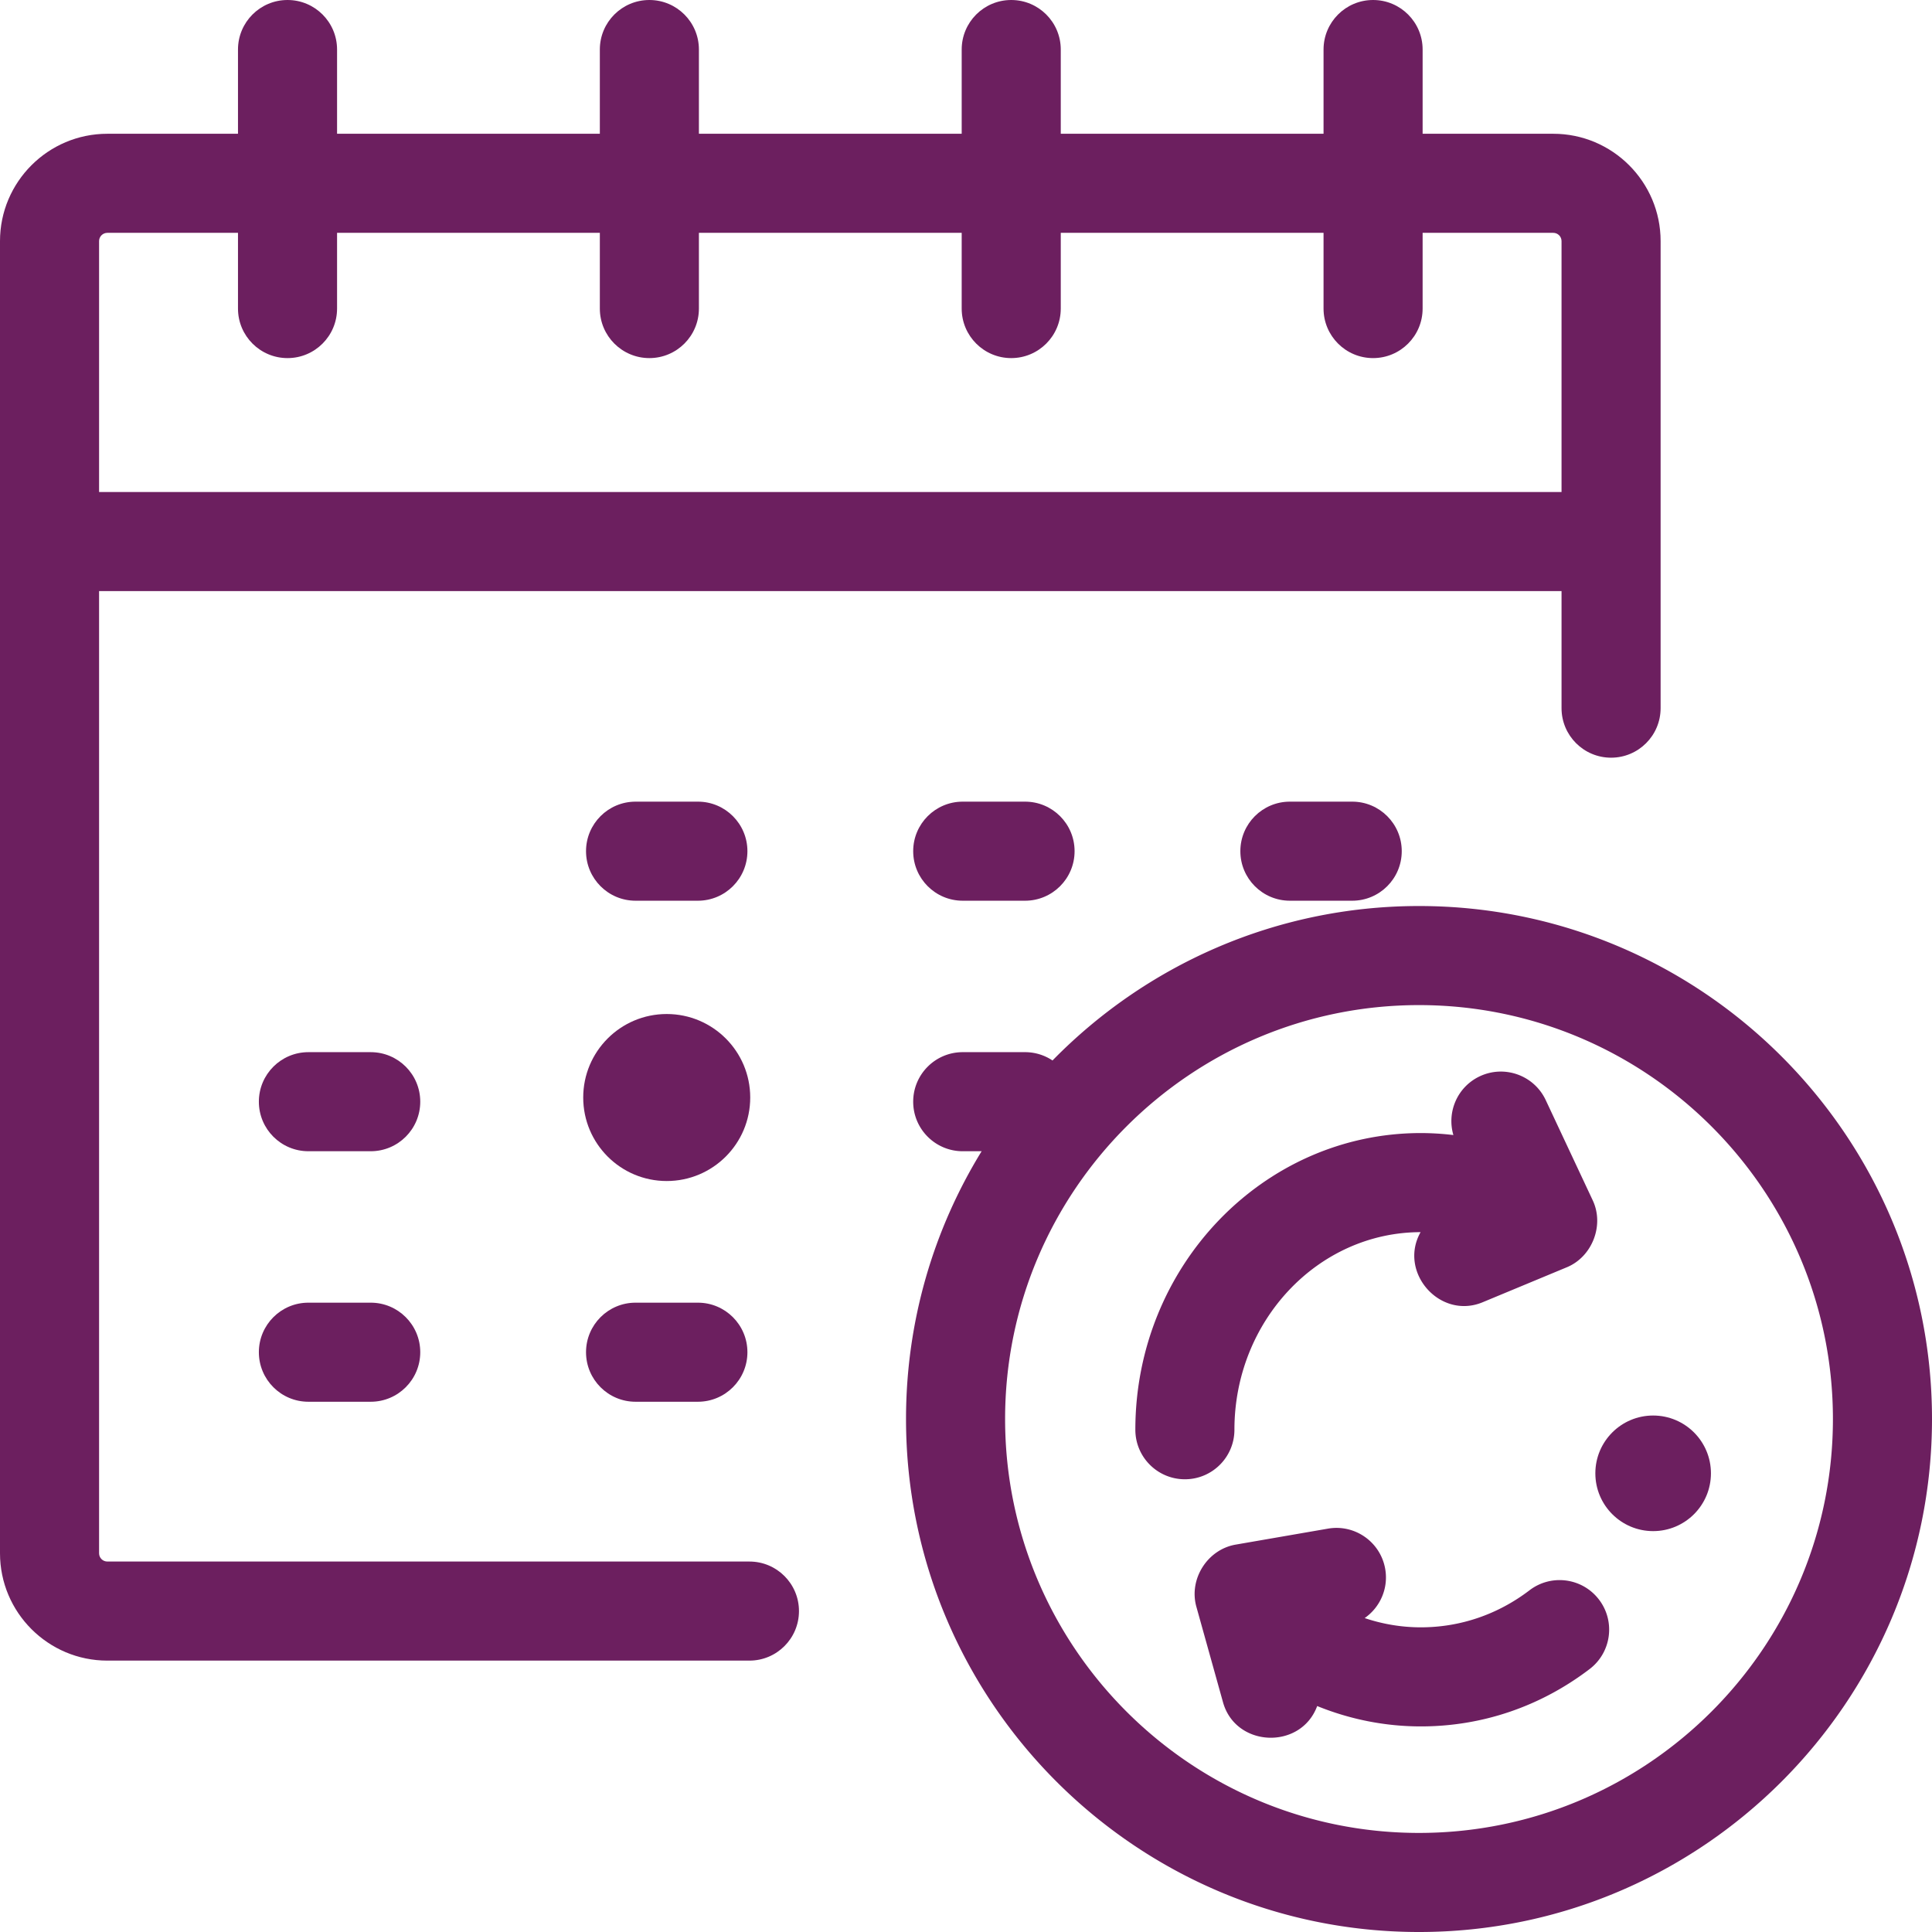 <svg xmlns="http://www.w3.org/2000/svg" xmlns:svgjs="http://svgjs.com/svgjs" xmlns:xlink="http://www.w3.org/1999/xlink" width="65" height="65" viewBox="0 0 468 468"><g><g xmlns="http://www.w3.org/2000/svg"><g><g><path fill="#6c1f5f" d="M89.801 278.87H74.706c-6.627 0-12-5.373-12-12s5.373-12 12-12h15.095c6.627 0 12 5.373 12 12s-5.373 12-12 12z" data-original="#000000"/></g><g><g><path fill="#6c1f5f" d="M248.303 218.187h-15.095c-6.627 0-12-5.373-12-12s5.373-12 12-12h15.095c6.627 0 12 5.373 12 12s-5.373 12-12 12z" data-original="#000000"/></g><g><path fill="#6c1f5f" d="M327.554 218.187h-15.095c-6.627 0-12-5.373-12-12s5.373-12 12-12h15.095c6.627 0 12 5.373 12 12s-5.373 12-12 12z" data-original="#000000"/></g><g><path fill="#6c1f5f" d="M169.052 218.187h-15.095c-6.627 0-12-5.373-12-12s5.373-12 12-12h15.095c6.627 0 12 5.373 12 12s-5.373 12-12 12z" data-original="#000000"/></g></g><g><g><path fill="#6c1f5f" d="M169.052 339.554h-15.095c-6.627 0-12-5.373-12-12s5.373-12 12-12h15.095c6.627 0 12 5.373 12 12s-5.373 12-12 12z" data-original="#000000"/></g><g><path fill="#6c1f5f" d="M89.801 339.554H74.706c-6.627 0-12-5.373-12-12s5.373-12 12-12h15.095c6.627 0 12 5.373 12 12s-5.373 12-12 12z" data-original="#000000"/></g></g><g><circle cx="161.504" cy="265.859" r="20.228" fill="#6c1f5f" data-original="#000000"/></g></g><g><path fill="#6c1f5f" d="M343.736 219.472c-34.75 0-66.207 14.344-88.78 37.414a11.942 11.942 0 00-6.653-2.015h-15.095c-6.627 0-12 5.373-12 12s5.373 12 12 12h4.578c-11.61 18.894-18.315 41.11-18.315 64.865 0 68.52 55.745 124.265 124.264 124.265S468 412.255 468 343.735s-55.745-124.263-124.264-124.263zm0 224.528c-55.286 0-100.264-44.979-100.264-100.265 0-55.285 44.979-100.264 100.264-100.264S444 288.45 444 343.735C444 399.021 399.021 444 343.736 444z" data-original="#000000"/><path fill="#6c1f5f" d="M376.26 32.403h-31.65V12c0-6.627-5.373-12-12-12s-12 5.373-12 12v20.403h-63.654V12c0-6.627-5.373-12-12-12s-12 5.373-12 12v20.403h-63.654V12c0-6.627-5.373-12-12-12s-12 5.373-12 12v20.403H81.649V12c0-6.627-5.373-12-12-12s-12 5.373-12 12v20.403H26c-14.336 0-26 11.663-26 26V376.26c0 14.337 11.664 26 26 26h155.54c6.627 0 12-5.373 12-12s-5.373-12-12-12H26c-1.103 0-2-.897-2-2V143.186h354.26v28.354c0 6.627 5.373 12 12 12s12-5.373 12-12V58.403c0-14.337-11.664-26-26-26zM24 58.403c0-1.103.897-2 2-2h31.649v18.342c0 6.627 5.373 12 12 12s12-5.373 12-12V56.403h63.653v18.342c0 6.627 5.373 12 12 12s12-5.373 12-12V56.403h63.654v18.342c0 6.627 5.373 12 12 12s12-5.373 12-12V56.403h63.654v18.342c0 6.627 5.373 12 12 12s12-5.373 12-12V56.403h31.649c1.103 0 2 .897 2 2v60.782H24z" data-original="#000000"/><g><path fill="#6c1f5f" d="M385.827 290.789l-11.397-24.307c-2.814-6.001-9.961-8.582-15.959-5.771-5.436 2.55-8.053 8.652-6.407 14.24a66.717 66.717 0 00-7.884-.483c-38.134 0-69.158 32.238-69.158 71.864 0 6.627 5.373 12 12 12s12-5.373 12-12c0-26.37 20.224-47.826 45.095-47.862-5.468 9.698 4.689 21.282 15.046 16.977l20.407-8.482c6.101-2.538 9.09-10.133 6.257-16.176zM387.333 387.479c-4.02-5.27-11.55-6.281-16.819-2.263-7.703 5.876-16.81 8.982-26.335 8.982-4.66 0-9.244-.775-13.606-2.241 3.705-2.582 5.798-7.146 4.977-11.889-1.131-6.53-7.338-10.911-13.871-9.777l-22.364 3.871c-6.836 1.185-11.381 8.345-9.512 15.048l6.454 23.14c3.068 10.999 18.875 11.587 22.811.915 7.919 3.217 16.42 4.934 25.111 4.934 14.831 0 28.971-4.807 40.892-13.9 5.269-4.021 6.282-11.551 2.262-16.82z" data-original="#000000"/></g></g><g><circle cx="400.451" cy="356.891" r="14" fill="#6c1f5f" data-original="#000000"/></g></g></g></svg>